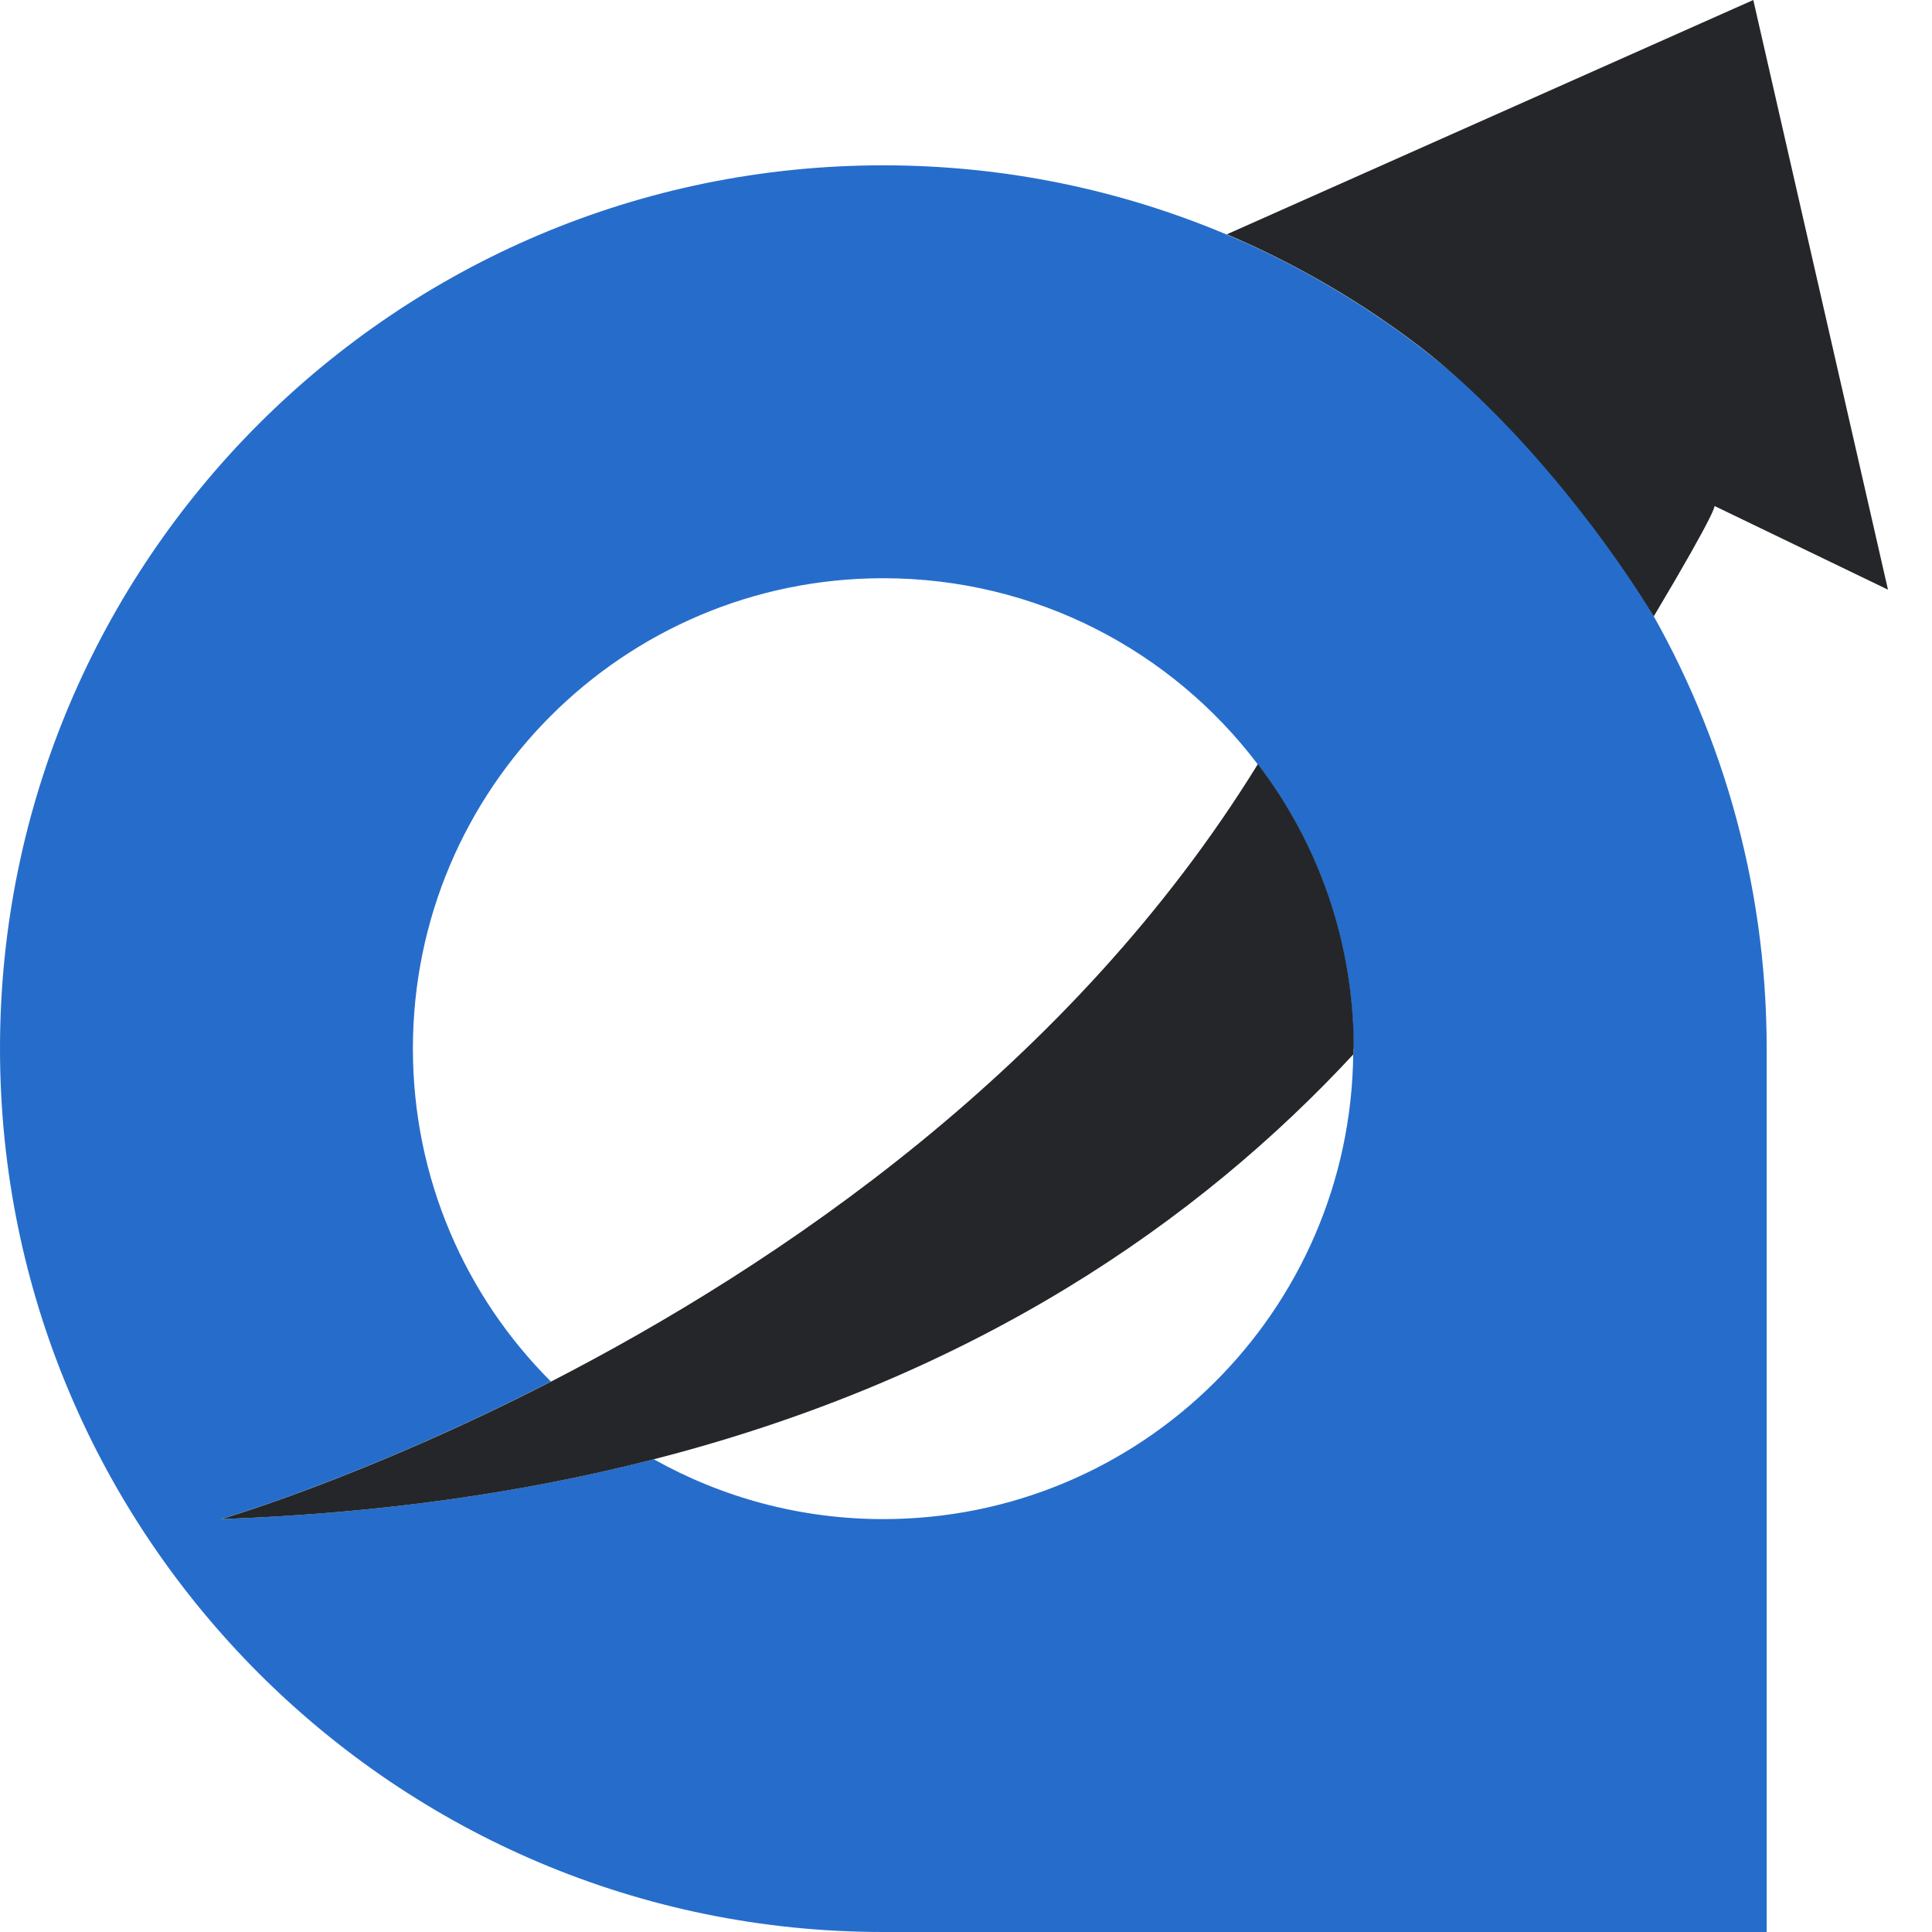 <svg width="14" height="14" viewBox="0 0 14 14" fill="none" xmlns="http://www.w3.org/2000/svg">
<path d="M11.868 4.268C11.455 3.59 10.918 2.995 10.29 2.515C10.197 2.444 10.102 2.374 10.003 2.308C9.655 2.071 9.282 1.866 8.89 1.7C8.124 1.377 7.284 1.198 6.4 1.198C2.866 1.198 0 4.063 0 7.598C0 11.134 2.866 14 6.4 14H12.802V7.598C12.802 6.379 12.46 5.239 11.868 4.268ZM9.806 7.639C9.785 9.503 8.269 11.008 6.4 11.008C5.797 11.008 5.229 10.85 4.737 10.574C3.808 10.813 2.768 10.966 1.6 11.008C1.6 11.008 2.632 10.71 3.992 10.011C3.374 9.394 2.992 8.54 2.992 7.598C2.992 5.716 4.518 4.19 6.4 4.19C7.508 4.19 8.492 4.718 9.113 5.537C9.55 6.108 9.808 6.824 9.808 7.598C9.808 7.611 9.808 7.626 9.808 7.639H9.806Z" fill="#266DCB"/>
<path d="M9.808 7.598C9.808 7.611 9.808 7.626 9.808 7.639C8.687 8.848 7.068 9.977 4.739 10.574C3.81 10.813 2.769 10.966 1.602 11.008C1.602 11.008 2.634 10.71 3.994 10.011C5.637 9.166 7.76 7.735 9.115 5.537C9.552 6.108 9.81 6.824 9.81 7.598H9.808Z" fill="#252629"/>
<path d="M13.681 4.273L12.423 3.666C12.423 3.666 12.464 3.66 11.984 4.466C11.571 3.789 10.918 2.994 10.29 2.513C10.197 2.442 10.102 2.373 10.003 2.306C9.655 2.069 9.282 1.865 8.89 1.698L12.705 0L13.681 4.273Z" fill="#252629"/>
</svg>
